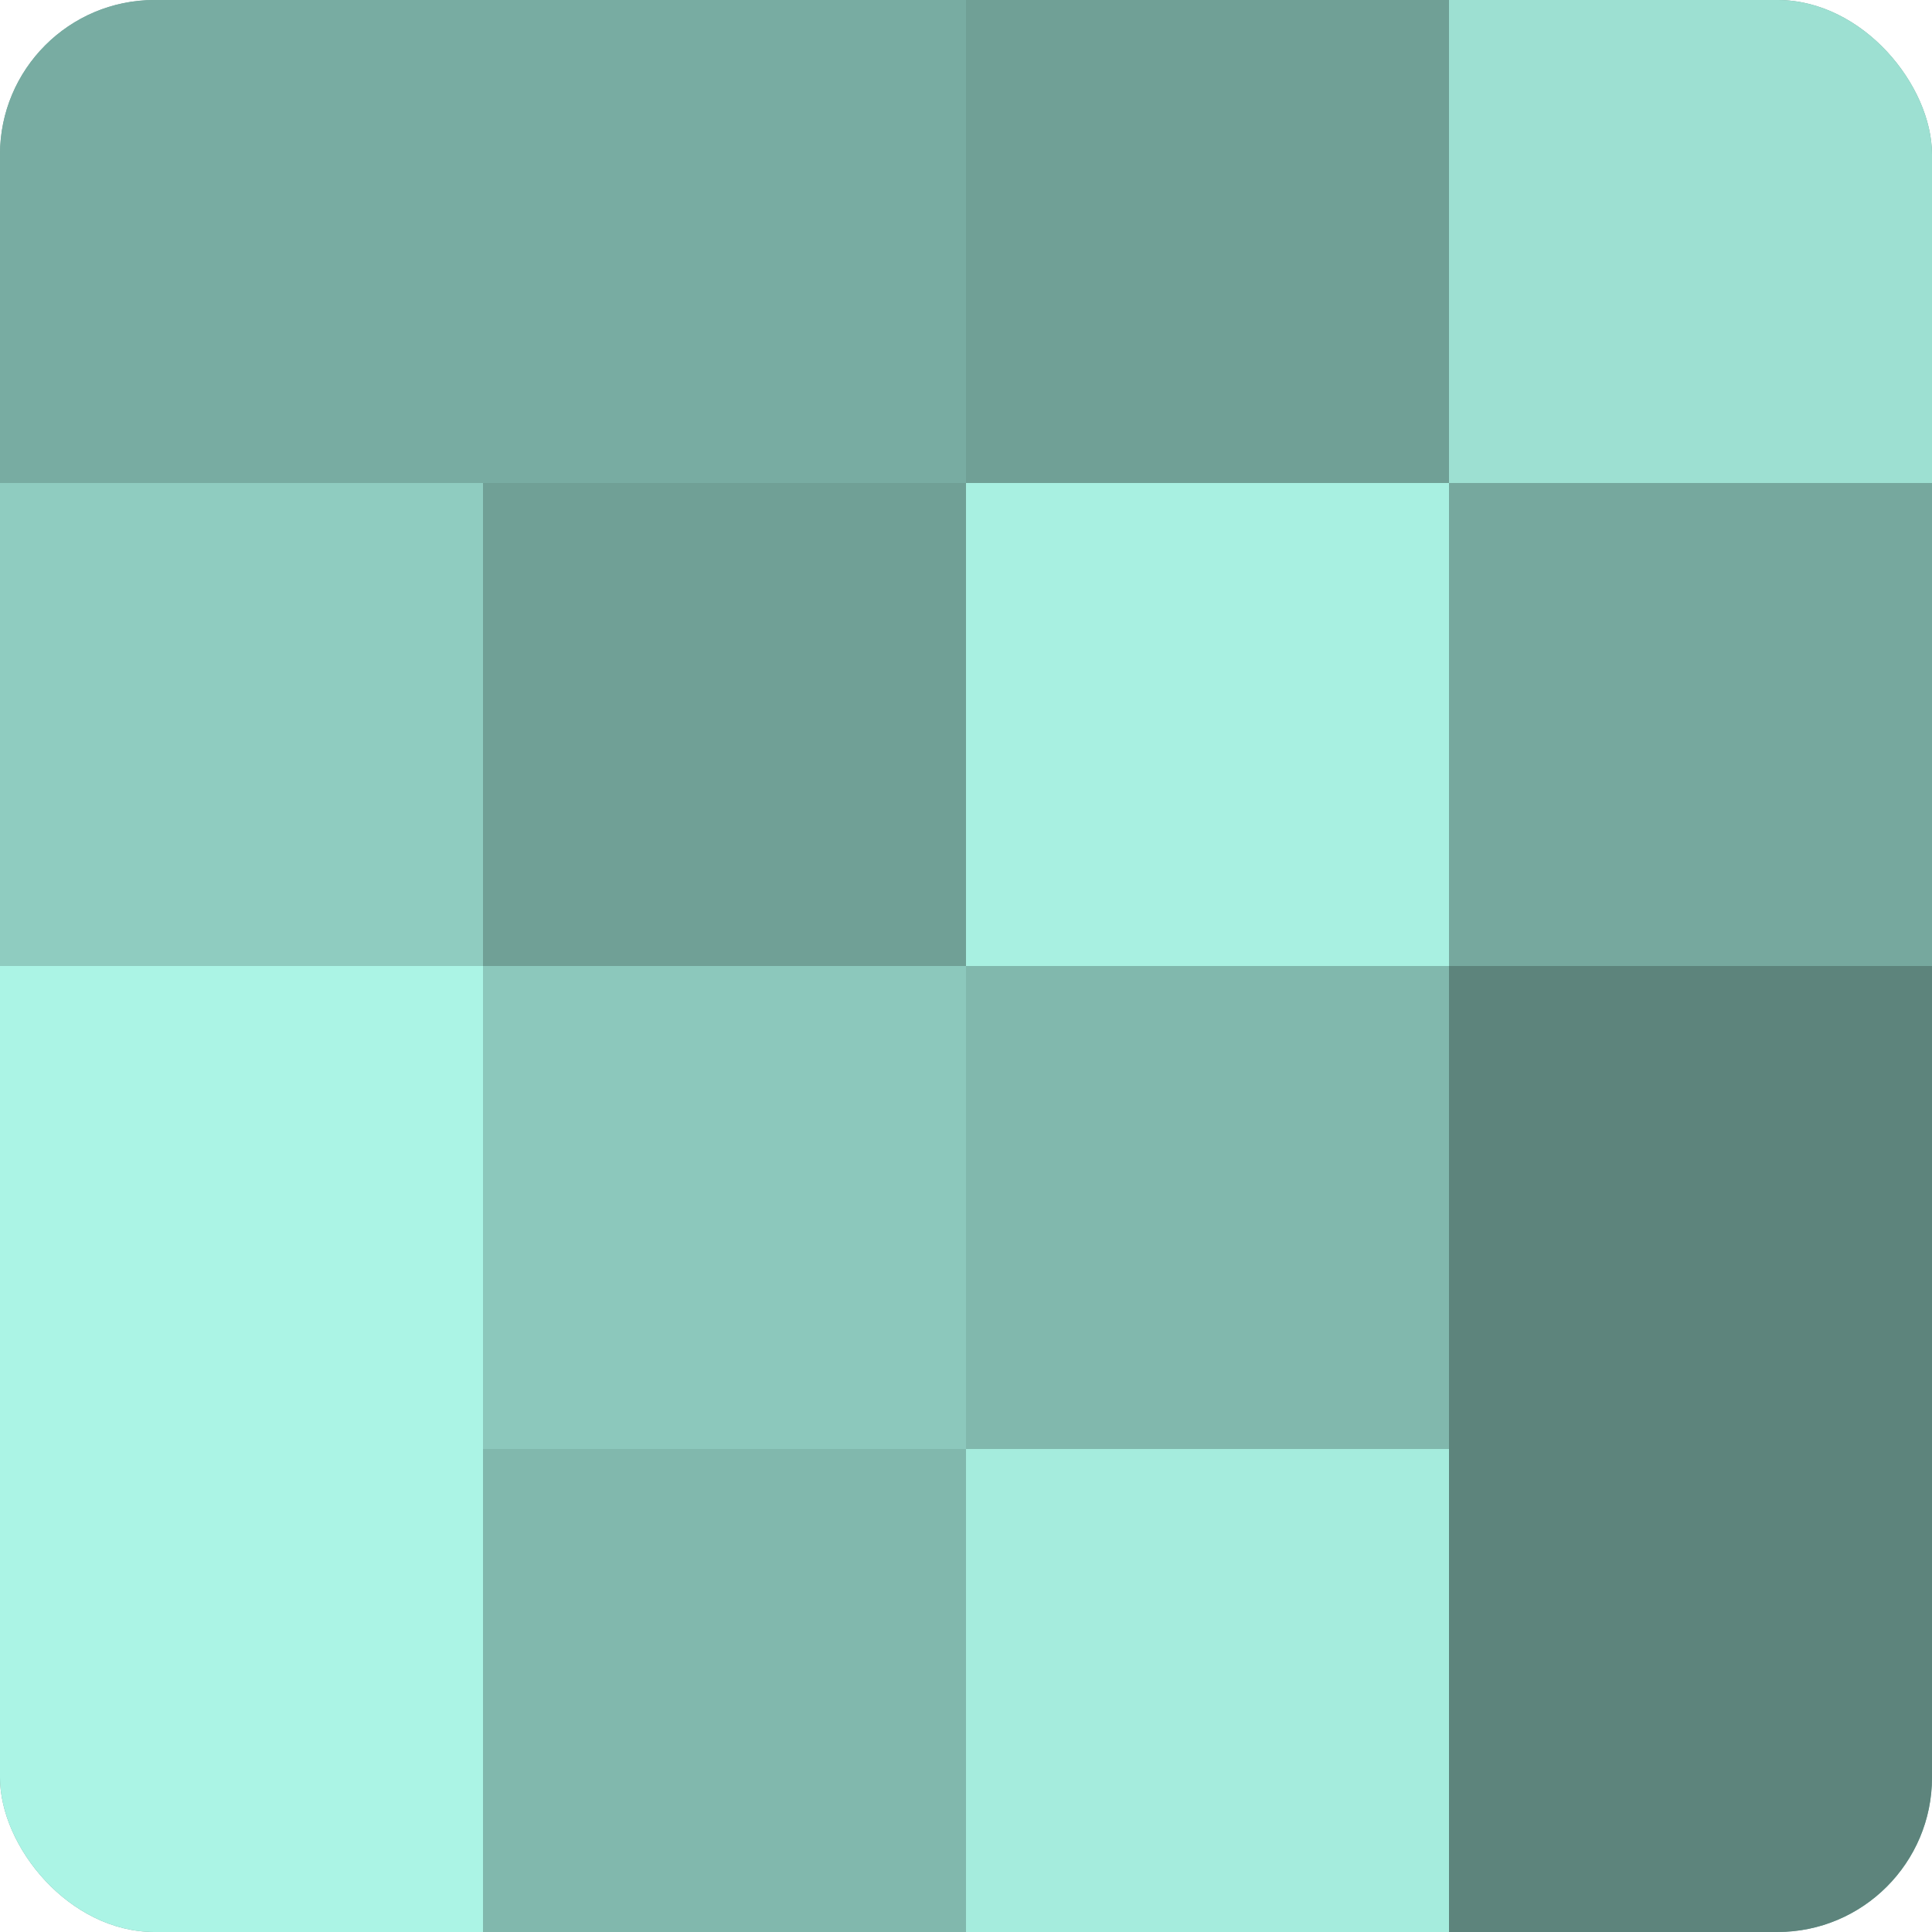 <?xml version="1.0" encoding="UTF-8"?>
<svg xmlns="http://www.w3.org/2000/svg" width="60" height="60" viewBox="0 0 100 100" preserveAspectRatio="xMidYMid meet"><defs><clipPath id="c" width="100" height="100"><rect width="100" height="100" rx="8" ry="8"/></clipPath></defs><g clip-path="url(#c)"><rect width="100" height="100" fill="#70a096"/><rect width="25" height="25" fill="#78aca2"/><rect y="25" width="25" height="25" fill="#8fccc0"/><rect y="50" width="25" height="25" fill="#abf4e5"/><rect y="75" width="25" height="25" fill="#abf4e5"/><rect x="25" width="25" height="25" fill="#78aca2"/><rect x="25" y="25" width="25" height="25" fill="#70a096"/><rect x="25" y="50" width="25" height="25" fill="#8cc8bc"/><rect x="25" y="75" width="25" height="25" fill="#81b8ad"/><rect x="50" width="25" height="25" fill="#70a096"/><rect x="50" y="25" width="25" height="25" fill="#a8f0e1"/><rect x="50" y="50" width="25" height="25" fill="#81b8ad"/><rect x="50" y="75" width="25" height="25" fill="#a5ecdd"/><rect x="75" width="25" height="25" fill="#9de0d2"/><rect x="75" y="25" width="25" height="25" fill="#76a89e"/><rect x="75" y="50" width="25" height="25" fill="#5d847c"/><rect x="75" y="75" width="25" height="25" fill="#5d847c"/></g></svg>
